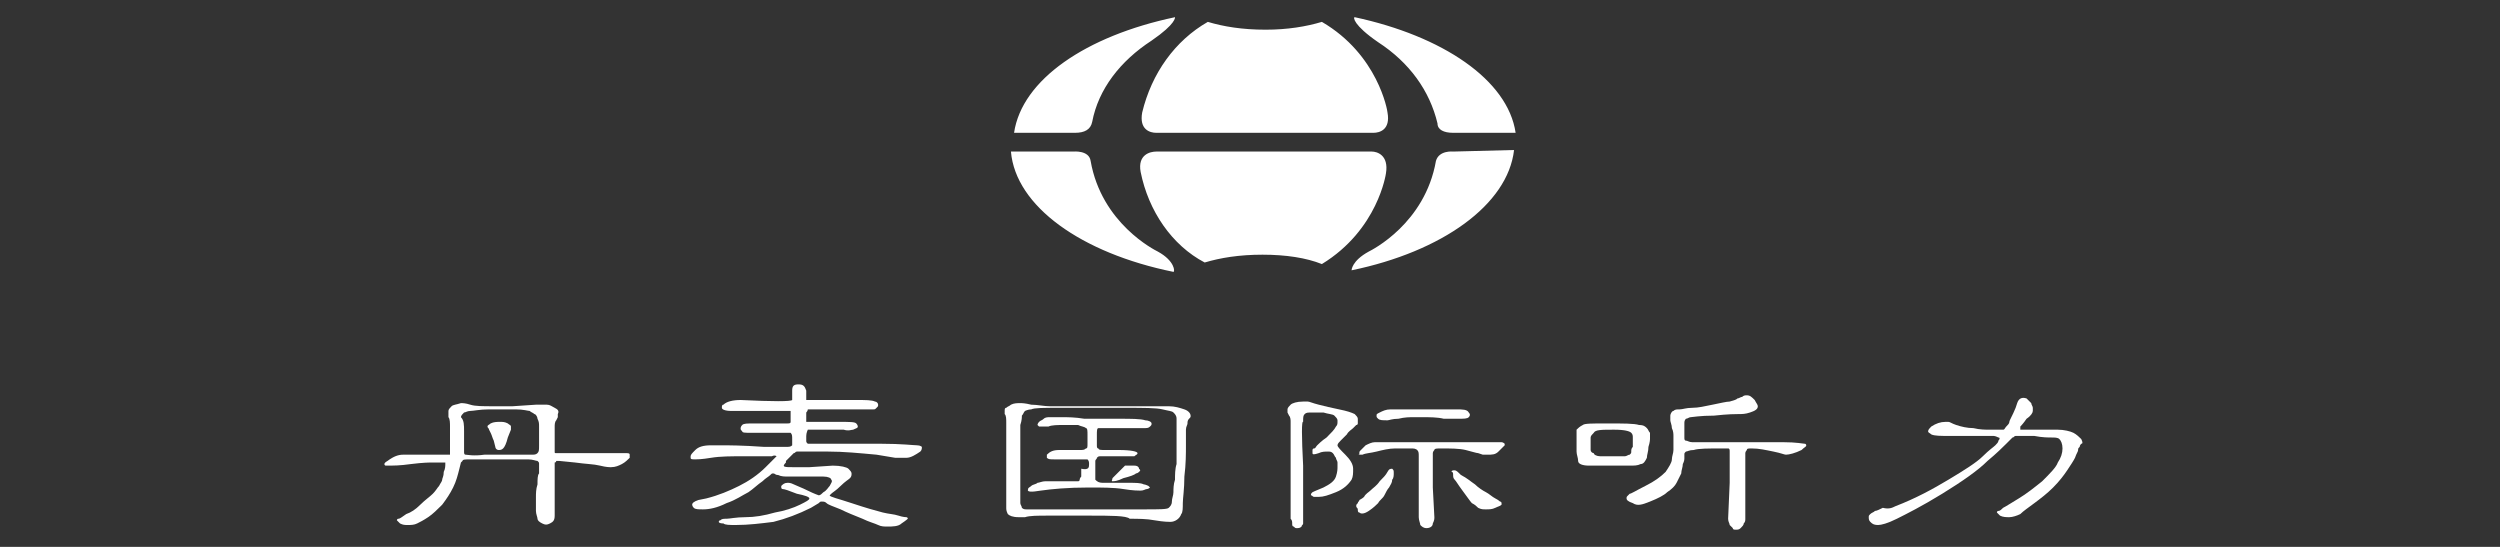 <?xml version="1.0" encoding="utf-8"?>
<!-- Generator: Adobe Illustrator 27.9.0, SVG Export Plug-In . SVG Version: 6.00 Build 0)  -->
<svg version="1.1" id="Layer_1" xmlns="http://www.w3.org/2000/svg" xmlns:xlink="http://www.w3.org/1999/xlink" x="0px" y="0px"
	 viewBox="0 0 160 35" style="enable-background:new 0 0 160 35;" xml:space="preserve">
<rect x="0" y="0" width="160" height="35" fill="#333333" stroke="none"/>
<style type="text/css">
	.st0{fill:#FFFFFF;}
</style>
<g>
	<g>
		<path class="st0" d="M28.8,29.1V29c0-0.1,0-0.2,0-0.4c0-0.1,0-0.2,0-0.5s0-0.5,0-0.8c0-0.2,0-0.5-0.1-0.6c0-0.2,0-0.3,0-0.4
			s0.1-0.2,0.2-0.3c0.1-0.1,0.3-0.1,0.6-0.2c0.1,0,0.3,0,0.6,0.1c0.3,0.1,0.8,0.1,1.5,0.1c0.4,0,0.8,0,1.2,0l1.5-0.1
			c0.3,0,0.5,0,0.7,0s0.3,0.1,0.5,0.2s0.3,0.2,0.2,0.4c0,0.1,0,0.1,0,0.2l-0.1,0.2c-0.1,0.1-0.1,0.3-0.1,0.4s0,0.3,0,0.6v0.6
			c0,0.2,0,0.4,0,0.4c0,0.1,0,0.1,0.1,0.1c0,0,0.1,0,0.3,0s0.4,0,0.8,0c1.3,0,1.9,0,1.9,0c0.6,0,1.1,0,1.4,0c0.2,0,0.3,0,0.3,0.1
			s0,0.1,0,0.2c-0.1,0.1-0.3,0.3-0.5,0.4s-0.4,0.2-0.7,0.2c-0.1,0-0.3,0-0.7-0.1s-0.9-0.1-1.6-0.2l-1-0.1c-0.1,0-0.2,0-0.2,0
			s0,0.1-0.1,0.1c0,0.1,0,0.2,0,0.3c0,0.1,0,0.3,0,0.7v1.1c0,0.1,0,0.3,0,0.6c0,0.4,0,0.6,0,0.7c0,0.3-0.1,0.4-0.3,0.5
			s-0.3,0.1-0.5,0s-0.3-0.2-0.3-0.3s-0.1-0.3-0.1-0.5s0-0.3,0-0.4c0-0.1,0-0.3,0-0.5s0-0.5,0.1-0.8c0-0.3,0-0.6,0.1-0.7
			c0-0.2,0-0.4,0-0.6c0-0.1,0-0.1-0.1-0.2c-0.1,0-0.3-0.1-0.6-0.1c-0.4,0-0.7,0-1,0h-1.1h-1c-0.1,0-0.2,0-0.6,0
			c-0.3,0-0.5,0-0.5,0.1l-0.1,0.1L29.4,30c-0.1,0.4-0.2,0.8-0.4,1.2c-0.2,0.4-0.4,0.7-0.7,1.1c-0.3,0.3-0.6,0.6-0.9,0.8
			s-0.5,0.3-0.7,0.4c-0.2,0.1-0.4,0.1-0.6,0.1s-0.3,0-0.5-0.1c-0.1-0.1-0.2-0.2-0.2-0.2s0-0.1,0.1-0.1s0.2-0.1,0.5-0.3
			c0.3-0.1,0.6-0.3,0.9-0.6s0.6-0.5,0.8-0.7c0.2-0.2,0.3-0.4,0.4-0.5c0.1-0.2,0.2-0.3,0.2-0.4s0.1-0.2,0.1-0.5
			c0.1-0.2,0.1-0.4,0.1-0.5s0-0.1,0-0.1s-0.2,0-0.4,0c-0.1,0-0.3,0-0.4,0c-0.2,0-0.6,0-1.4,0.1c-0.7,0.1-1.2,0.1-1.3,0.1
			c-0.1,0-0.2,0-0.3,0c-0.1,0-0.1-0.1-0.1-0.1s0-0.1,0.2-0.2c0.4-0.3,0.7-0.4,1-0.4c0.1,0,0.2,0,0.4,0c0.2,0,0.6,0,1.2,0s1,0,1,0
			C28.7,29.1,28.8,29.1,28.8,29.1z M29.7,27.6v0.7v0.4c0,0.1,0,0.2,0,0.2c0,0.1,0,0.2,0.1,0.2s0.5,0.1,1.2,0h1.2h1
			c0.4,0,0.6,0,0.8,0s0.3,0,0.4-0.1c0.1-0.1,0.1-0.2,0.1-0.5c0-0.2,0-0.5,0-0.7s0-0.4,0-0.5c0-0.2,0-0.3-0.1-0.5
			c0-0.1-0.1-0.3-0.2-0.3c-0.1-0.1-0.2-0.1-0.3-0.2c-0.1,0-0.4-0.1-0.9-0.1c-0.3,0-0.6,0-1,0h-0.7c-0.6,0-1,0.1-1.2,0.1
			s-0.3,0.1-0.4,0.1c-0.1,0.1-0.2,0.2-0.2,0.3C29.7,26.9,29.7,27.2,29.7,27.6z M31.7,28.6l-0.1-0.4c-0.1-0.2-0.1-0.3-0.2-0.5
			l-0.1-0.2c0-0.1-0.1-0.1-0.1-0.2s0.1-0.1,0.2-0.2C31.6,27,31.8,27,32,27s0.3,0,0.5,0.1c0.1,0.1,0.2,0.1,0.2,0.2s0,0.1,0,0.2
			L32.5,28c-0.1,0.4-0.2,0.6-0.3,0.7s-0.2,0.1-0.3,0.1C31.8,28.8,31.7,28.7,31.7,28.6z"/>
		<path class="st0" d="M50.8,29.9c0.2,0,0.5,0,1,0l1.5-0.1c0.5,0,0.9,0.1,1,0.2s0.2,0.2,0.2,0.3c0,0.1,0,0.2-0.1,0.3
			c-0.1,0.1-0.3,0.2-0.6,0.5s-0.5,0.4-0.6,0.5s-0.1,0.1-0.1,0.1c0,0.1,0.5,0.2,1.4,0.5c0.9,0.3,1.6,0.5,2,0.6s0.7,0.1,1,0.2
			c0.3,0.1,0.5,0.1,0.5,0.1c0.1,0,0.1,0.1,0.1,0.1s-0.1,0.1-0.4,0.3c-0.2,0.2-0.6,0.2-0.9,0.2c-0.2,0-0.4,0-0.6-0.1
			c-0.2-0.1-0.6-0.2-1-0.4c-0.5-0.2-1-0.4-1.4-0.6c-0.5-0.2-0.8-0.3-0.9-0.4c-0.1-0.1-0.2-0.1-0.3-0.1s-0.1,0-0.2,0.1l-0.5,0.3
			c-0.8,0.4-1.6,0.7-2.4,0.9c-0.8,0.1-1.6,0.2-2.4,0.2c-0.4,0-0.7,0-0.8-0.1c-0.3,0-0.3-0.1-0.3-0.1s0-0.1,0.1-0.1
			c0.1-0.1,0.2-0.1,0.4-0.1s0.6-0.1,1.2-0.1c0.6,0,1.2-0.1,1.9-0.3c0.6-0.1,1.2-0.3,1.6-0.5c0.4-0.2,0.6-0.3,0.6-0.4
			s-0.3-0.2-0.8-0.3c-0.5-0.2-0.8-0.3-0.9-0.3c-0.1,0-0.1-0.1-0.1-0.1c0-0.1,0-0.1,0-0.1c0.1-0.1,0.2-0.2,0.4-0.2
			c0.1,0,0.2,0,0.4,0.1s0.5,0.2,0.9,0.4c0.4,0.2,0.7,0.3,0.7,0.3c0.1,0,0.2-0.1,0.3-0.2c0.2-0.1,0.3-0.3,0.4-0.4
			c0.1-0.2,0.2-0.3,0.1-0.4c0-0.1-0.2-0.2-0.5-0.2c-0.6,0-1.1,0-1.5,0s-0.6,0-0.7,0c-0.3,0-0.5,0-0.7-0.1c-0.2,0-0.2-0.1-0.3-0.1
			s-0.1,0-0.2,0.1c-0.1,0.1-0.3,0.2-0.5,0.4c-0.3,0.2-0.6,0.5-0.9,0.7c-0.4,0.2-0.8,0.5-1.4,0.7c-0.6,0.3-1.1,0.4-1.5,0.4
			c-0.3,0-0.5,0-0.6-0.1s-0.1-0.2-0.1-0.2c0-0.1,0.1-0.2,0.4-0.3l0.5-0.1c0.8-0.2,1.5-0.5,2.1-0.8s1.2-0.7,1.7-1.2s0.7-0.7,0.7-0.7
			s-0.1-0.1-0.3,0c-0.2,0-0.8,0-1.7,0s-1.6,0-2.2,0.1c-0.6,0.1-0.9,0.1-1,0.1c-0.2,0-0.3,0-0.3-0.1v-0.1c0-0.1,0.1-0.2,0.3-0.4
			c0.2-0.2,0.5-0.3,1-0.3c0,0,0.3,0,0.7,0s1.3,0,2.7,0.1h1.4c0.2,0,0.3,0,0.4-0.1c0,0,0-0.1,0-0.2s0-0.2,0-0.2c0-0.2,0-0.3-0.1-0.4
			c0,0-0.1,0-0.2,0c-0.1,0-0.4,0-1.1,0c-0.6,0-1,0-1.2,0c-0.4,0-0.6,0-0.6-0.1c-0.1-0.1-0.1-0.1-0.1-0.2c0,0,0-0.1,0.1-0.2
			s0.3-0.1,0.8-0.1c0.2,0,0.5,0,1.1,0s0.9,0,1,0s0.2,0,0.2-0.1v-0.1v-0.3v-0.2c0-0.1,0-0.1,0-0.1s-0.1,0-0.2,0c-0.1,0-0.5,0-1.1,0
			s-1.1,0-1.6,0s-0.8,0-0.9,0c-0.4,0-0.6-0.1-0.6-0.2s0-0.2,0.1-0.2c0.2-0.2,0.6-0.3,1.1-0.3c2.1,0.1,3.2,0.1,3.3,0v-0.1V25
			c0-0.3,0.1-0.4,0.4-0.4c0.3,0,0.4,0.1,0.5,0.4c0,0.1,0,0.2,0,0.3c0,0.2,0,0.2,0,0.3c0,0,0.1,0,0.3,0s0.6,0,1.3,0
			c0.6,0,1.2,0,1.6,0c0.6,0,1,0,1.2,0.1c0.1,0,0.2,0.1,0.2,0.2s0,0.1-0.1,0.2s-0.1,0.1-0.2,0.1c-0.1,0-0.5,0-1.2,0s-1.4,0-2,0
			c-0.7,0-1,0-1,0s0,0.1-0.1,0.2c0,0.1,0,0.2,0,0.2v0.2c0,0.1,0,0.2,0,0.2s0.1,0,0.2,0c0.3,0,0.6,0,1,0s0.7,0,0.9,0
			c0.7,0,1,0,1.1,0.1s0.1,0.2,0.1,0.2c0,0.1-0.1,0.1-0.3,0.2c-0.1,0-0.3,0.1-0.6,0h-2.1c-0.1,0-0.2,0-0.2,0s-0.1,0.2-0.1,0.4
			c0,0.1,0,0.2,0,0.3c0,0.1,0,0.1,0.1,0.2c0,0,0.5,0,1.5,0s1.6,0,1.8,0h1.4c1.3,0,2.1,0.1,2.3,0.1s0.3,0.1,0.3,0.1
			c0,0.1,0,0.2-0.1,0.3c-0.3,0.2-0.6,0.4-0.9,0.4c-0.1,0-0.2,0-0.3,0s-0.2,0-0.4,0l-1.2-0.2C55,29,54,28.9,53,28.9s-1.6,0-1.7,0
			c-0.1,0-0.2,0-0.3,0S50.9,29,50.8,29l-0.2,0.2c-0.2,0.2-0.3,0.3-0.3,0.3s0,0,0,0.1C50,29.9,50.2,29.9,50.8,29.9z"/>
		<path class="st0" d="M69.7,33c-1,0-1.8,0-2.6,0c-0.7,0-1.2,0-1.5,0.1c-0.2,0-0.4,0-0.4,0c-0.4,0-0.6-0.1-0.7-0.2
			c-0.1-0.2-0.1-0.3-0.1-0.4c0-0.1,0-0.3,0-0.6c0-0.2,0-0.5,0-0.8c0-0.4,0-0.9,0-1.6s0-1.2,0-1.6c0-0.3,0-0.5,0-0.8s0-0.5-0.1-0.6
			c0-0.1,0-0.2,0-0.2c0-0.1,0-0.2,0.1-0.2c0.1-0.1,0.2-0.1,0.3-0.2c0.2-0.1,0.4-0.1,0.6-0.1c0.1,0,0.3,0,0.7,0.1
			c0.4,0,0.8,0.1,1.2,0.1h1.9c0.3,0,0.8,0,1.5,0c0.8,0,1.7,0,2.8,0c0.4,0,0.7,0,0.9,0c0.2,0,0.4,0,0.5,0c0.4,0,0.7,0.1,1,0.2
			s0.4,0.3,0.4,0.4s0,0.1-0.1,0.2S76,27,76,27.1s-0.1,0.2-0.1,0.4c0,0.2,0,0.5,0,1s0,1.2-0.1,2c0,0.8-0.1,1.4-0.1,1.7
			c0,0.3,0,0.6-0.1,0.7c-0.1,0.3-0.4,0.5-0.7,0.5c-0.1,0-0.4,0-1-0.1c-0.5-0.1-1.1-0.1-1.6-0.1C72.1,33,71.1,33,69.7,33z M75.3,28.9
			v-1.3c0-0.4,0-0.7,0-0.8c0-0.2-0.1-0.3-0.2-0.4s-0.3-0.1-0.7-0.2c-0.4-0.1-1.2-0.1-2.4-0.1c-1.2,0-2.1,0-2.5,0c-0.1,0-0.7,0-1.7,0
			s-1.6,0-1.8,0.1c-0.2,0-0.4,0.1-0.4,0.1c-0.1,0.1-0.1,0.2-0.2,0.3c0,0.1,0,0.3-0.1,0.6v0.5c0,0.2,0,0.6,0,1.2c0,0.7,0,1,0,1.1v1
			c0,0.4,0,0.7,0,0.8c0,0.1,0,0.3,0,0.4s0.1,0.2,0.1,0.3c0.1,0.1,0.2,0.1,0.3,0.1c0.1,0,0.7,0,1.9,0h2.3c0.3,0,0.9,0,1.7,0
			c0.9,0,1.4,0,1.6,0c1,0,1.5,0,1.6-0.1s0.2-0.2,0.2-0.4s0.1-0.4,0.1-0.6s0-0.5,0.1-0.8c0-0.3,0-0.7,0.1-1
			C75.3,29.4,75.3,29.1,75.3,28.9z M69.7,29.7c0-0.1,0-0.2-0.1-0.3c-0.1,0-0.2,0-0.5,0c-0.1,0-0.3,0-0.6,0h-0.8c-0.1,0-0.1,0-0.2,0
			c-0.3,0-0.4,0-0.5-0.1c0,0,0-0.1,0-0.2c0.2-0.2,0.4-0.3,0.8-0.3c0.1,0,0.3,0,0.6,0c0.3,0,0.5,0,0.7,0s0.3,0,0.4-0.1
			c0.1,0,0.1-0.1,0.1-0.3c0-0.2,0-0.4,0-0.6s0-0.4-0.1-0.4c-0.1-0.1-0.3-0.1-0.5-0.2c-0.2,0-0.4,0-0.9,0c-0.4,0-0.8,0-1,0.1
			c-0.3,0-0.4,0-0.5,0s-0.1,0-0.1,0s0,0-0.1-0.1c0,0,0-0.1,0.1-0.2s0.2-0.1,0.3-0.2c0.1-0.1,0.3-0.1,0.3-0.1c0.1,0,0.2,0,0.4,0
			c0,0,0.2,0,0.5,0s0.8,0,1.4,0.1c0.6,0,1.4,0,2.2,0s1.4,0,1.7,0.1c0.2,0,0.4,0.1,0.4,0.2s0,0.1-0.1,0.2s-0.2,0.1-0.4,0.1
			c-0.1,0-0.3,0-0.7,0c-0.4,0-0.7,0-1.1,0c-0.3,0-0.6,0-0.8,0c-0.2,0-0.3,0-0.3,0c-0.1,0-0.1,0.2-0.1,0.4c0,0.2,0,0.5,0,0.7
			c0,0.1,0,0.2,0.1,0.2c0,0.1,0.2,0.1,0.4,0.1c0.1,0,0.2,0,0.4,0c0.2,0,0.4,0,0.5,0c0.8,0,1.2,0.1,1.2,0.2s-0.1,0.1-0.2,0.2
			c-0.1,0-0.4,0-1,0s-0.9,0-1.1,0s-0.2,0-0.3,0.1c0,0.1-0.1,0.1-0.1,0.2s0,0.3,0,0.6c0,0.3,0,0.5,0,0.6c0.1,0.1,0.2,0.2,0.5,0.2h0.6
			c0.2,0,0.5,0,1,0s0.8,0,1,0.1c0.1,0,0.3,0.1,0.3,0.1c0.1,0.1,0.1,0.1,0.1,0.1s-0.1,0.1-0.2,0.1s-0.2,0.1-0.4,0.1
			c-0.1,0-0.5,0-1.1-0.1s-1.4-0.1-2.2-0.1c-1.4,0-2.4,0.1-3.1,0.2c-0.6,0.1-0.9,0.1-0.8-0.1c0-0.1,0.1-0.1,0.2-0.2s0.3-0.1,0.4-0.2
			c0.1,0,0.3-0.1,0.5-0.1c0.1,0,0.2,0,0.4,0c0.2,0,0.5,0,0.8,0h0.6c0.1,0,0.2,0,0.3,0c0.1,0,0.1-0.1,0.1-0.1s0-0.1,0.1-0.2V30
			C69.7,30.1,69.7,29.9,69.7,29.7z M72.6,29.8c0.2,0,0.3,0.1,0.3,0.2c0.1,0.1,0.1,0.1,0,0.2c0,0-0.1,0.1-0.2,0.1
			c-0.1,0.1-0.4,0.2-0.8,0.3c-0.4,0.2-0.6,0.2-0.7,0.2s0-0.1,0-0.2l0.1-0.1l0.2-0.2l0.2-0.2l0.3-0.3C72.3,29.8,72.4,29.8,72.6,29.8z
			"/>
		<path class="st0" d="M83.4,29.8v0.5v2.9c0,0.1,0,0.2,0,0.3s-0.1,0.1-0.1,0.2c-0.1,0.1-0.2,0.1-0.3,0.1c-0.1,0-0.1,0-0.2-0.1
			c-0.1,0-0.1-0.1-0.1-0.2c0-0.1,0-0.2-0.1-0.3c0-0.4,0-1.3,0-2.5c0-1.3,0-2.3,0-3.2c0-0.2,0-0.4,0-0.5s0-0.3-0.1-0.4l-0.1-0.2
			c0-0.1,0-0.2,0-0.2c0-0.1,0.1-0.2,0.2-0.3c0.1-0.1,0.4-0.2,0.8-0.2c0.1,0,0.2,0,0.3,0c0.1,0,0.3,0.1,0.7,0.2
			c0.4,0.1,0.8,0.2,1.3,0.3c0.5,0.1,0.8,0.2,1,0.3c0.1,0.1,0.2,0.2,0.2,0.3c0,0.1,0,0.2,0,0.3c0,0,0,0.1-0.1,0.1
			c0,0-0.1,0.1-0.2,0.2s-0.3,0.2-0.4,0.4c-0.1,0.1-0.3,0.3-0.4,0.4s-0.2,0.2-0.2,0.3c0,0.1,0.2,0.3,0.5,0.6c0.3,0.3,0.5,0.6,0.5,0.9
			s0,0.5-0.1,0.7c-0.2,0.3-0.5,0.6-1,0.8c-0.5,0.2-0.8,0.3-1.1,0.3c-0.1,0-0.2,0-0.3,0c-0.1,0-0.1-0.1-0.2-0.1c0-0.1,0-0.1,0.1-0.2
			c0,0,0.2-0.1,0.7-0.3c0.4-0.2,0.7-0.4,0.8-0.7c0.1-0.3,0.1-0.5,0.1-0.6s0-0.2,0-0.3c0-0.1-0.1-0.2-0.1-0.3
			c-0.1-0.1-0.1-0.2-0.2-0.3c-0.1-0.1-0.2-0.1-0.3-0.1c-0.2,0-0.4,0-0.6,0.1c-0.3,0.1-0.4,0.1-0.4,0s0-0.2,0-0.2s0-0.1,0.1-0.1
			s0.1-0.1,0.2-0.2s0.3-0.3,0.6-0.5c0.3-0.3,0.5-0.5,0.6-0.7c0.1-0.1,0.1-0.2,0.1-0.3v-0.1c0-0.1-0.1-0.2-0.2-0.3
			c-0.1-0.1-0.4-0.1-0.7-0.2c-0.3,0-0.6,0-0.7,0c-0.3,0-0.4,0-0.5,0.1s-0.1,0.2-0.1,0.5C83.3,26.9,83.3,27.9,83.4,29.8z M87.7,31.4
			c0.2-0.2,0.4-0.3,0.6-0.6c0.2-0.2,0.4-0.4,0.5-0.6S89,30,89.1,30c0.1,0.1,0.1,0.1,0.1,0.3c0,0.1,0,0.3-0.1,0.4
			c0,0.2-0.1,0.3-0.2,0.5c-0.1,0.1-0.2,0.3-0.3,0.5c-0.1,0.2-0.3,0.3-0.4,0.5c-0.1,0.1-0.3,0.3-0.6,0.5c-0.3,0.2-0.5,0.2-0.6,0.1
			c-0.1,0-0.1-0.1-0.1-0.2c0-0.1-0.1-0.1-0.1-0.2c0-0.1,0-0.1,0.1-0.2c0-0.1,0.1-0.1,0.1-0.2c0,0,0.2-0.1,0.3-0.2
			C87.4,31.6,87.6,31.5,87.7,31.4z M91.3,28.3h0.8c0.5,0,1.2,0,2.3,0c1,0,1.6,0,1.7,0s0.2,0.1,0.2,0.1v0.1c-0.1,0.1-0.2,0.2-0.4,0.4
			c-0.2,0.2-0.4,0.2-0.7,0.2c-0.1,0-0.2,0-0.3,0L94.6,29c-0.1,0-0.4-0.1-0.8-0.2s-1-0.1-1.6-0.1c-0.2,0-0.4,0-0.4,0.1
			c0,0-0.1,0.1-0.1,0.2v2v0.2l0.1,1.9c0,0.1,0,0.2-0.1,0.4c0,0.2-0.2,0.3-0.4,0.3c-0.2,0-0.3-0.1-0.4-0.2c0-0.1-0.1-0.3-0.1-0.5
			v-1.9c0,0,0-0.3,0-0.9c0-0.5,0-0.9,0-1.1s0-0.3-0.1-0.4c0,0-0.1-0.1-0.3-0.1c-0.1,0-0.2,0-0.4,0h-0.7c-0.4,0-0.8,0.1-1.2,0.2
			c-0.4,0.1-0.7,0.1-0.9,0.2c-0.2,0-0.3,0-0.4,0c0.2,0,0.2,0,0.2-0.1s0-0.1,0.1-0.2s0.2-0.2,0.3-0.3c0.2-0.1,0.4-0.2,0.6-0.2
			c0.1,0,0.3,0,0.5,0s0.4,0,0.6,0c0.1,0,0.4,0,1,0S91.1,28.3,91.3,28.3z M91,26.7c-0.1,0-0.2,0-0.5,0s-0.6,0-1,0.1
			c-0.4,0-0.6,0.1-0.7,0.1c-0.3,0-0.5,0-0.6-0.1s-0.1-0.1-0.1-0.2s0-0.1,0.2-0.2s0.4-0.2,0.7-0.2c0.1,0,0.3,0,0.7,0
			c0.4,0,0.8,0,1.2,0c0,0,0.8,0,2.3,0c0.4,0,0.7,0,0.8,0.2c0.1,0.1,0.1,0.2,0,0.3c-0.1,0.1-0.3,0.1-0.7,0.1c-0.1,0-0.4,0-0.9,0
			C92,26.7,91.5,26.7,91,26.7z M94.4,31c0.2,0.2,0.5,0.4,0.7,0.5s0.4,0.3,0.6,0.4s0.3,0.2,0.3,0.2c0.1,0,0.1,0.1,0.1,0.1v0.1
			c-0.1,0.1-0.2,0.1-0.4,0.2c-0.2,0.1-0.4,0.1-0.6,0.1s-0.3,0-0.5-0.1c-0.1-0.1-0.2-0.2-0.4-0.3c-0.1-0.1-0.3-0.4-0.6-0.8
			c-0.3-0.4-0.4-0.6-0.5-0.7S93,30.5,93,30.4s0-0.2-0.1-0.2c0-0.1,0.1-0.1,0.2-0.1s0.2,0.1,0.4,0.3C93.9,30.6,94.1,30.8,94.4,31z"/>
		<path class="st0" d="M102.8,27.1c1.1,0,1.8,0,2.1,0.1c0.3,0,0.4,0.1,0.5,0.2s0.1,0.2,0.2,0.3c0,0.1,0,0.2,0,0.2s0,0.1,0,0.2
			c0,0,0,0.2-0.1,0.5c0,0.3-0.1,0.5-0.1,0.7c-0.1,0.2-0.2,0.4-0.4,0.4c-0.2,0.1-0.4,0.1-0.7,0.1h-0.9c-0.1,0-0.3,0-0.5,0
			s-0.4,0-0.7,0c-0.3,0-0.4,0-0.5,0c-0.4,0-0.7-0.1-0.7-0.3s-0.1-0.4-0.1-0.6v-0.5c0-0.2,0-0.4,0-0.4v-0.3c0-0.1,0-0.2,0-0.2
			c0.1-0.1,0.2-0.2,0.4-0.3C101.4,27.1,101.9,27.1,102.8,27.1z M102.4,29.2c0.1,0,0.3,0,0.7,0c0.4,0,0.7,0,0.9,0
			c0.1,0,0.2-0.1,0.3-0.1c0.1-0.1,0.1-0.1,0.1-0.2s0-0.2,0.1-0.3c0-0.1,0-0.2,0-0.4c0-0.1,0-0.1,0-0.2s0-0.2-0.1-0.3
			c-0.1-0.1-0.4-0.2-1.1-0.2c-0.8,0-1.2,0-1.3,0.2c-0.1,0.1-0.2,0.2-0.2,0.3c0,0.1,0,0.3,0,0.5c0,0.1,0,0.2,0,0.3
			c0,0.1,0.1,0.2,0.2,0.2C102,29.1,102.2,29.2,102.4,29.2z M107.1,28.5v-0.2v-0.4c0-0.1,0-0.3-0.1-0.5c0-0.2-0.1-0.4-0.1-0.5
			c0-0.2,0-0.3,0-0.3c0-0.1,0.1-0.3,0.2-0.3c0.1-0.1,0.2-0.1,0.4-0.1c0.2,0,0.4-0.1,0.8-0.1s0.8-0.1,1.3-0.2s0.9-0.2,1.1-0.2
			c0.3-0.1,0.4-0.1,0.5-0.2c0.1,0,0.2-0.1,0.3-0.1c0.1-0.1,0.2-0.1,0.3-0.1c0.2,0,0.3,0.1,0.5,0.3c0.1,0.2,0.2,0.3,0.2,0.4
			c0,0.2-0.2,0.3-0.5,0.4s-0.5,0.1-0.7,0.1s-0.7,0-1.6,0.1c-0.9,0-1.4,0.1-1.5,0.1s-0.2,0.1-0.3,0.1c-0.1,0.1-0.1,0.2-0.1,0.3
			c0,0.2,0,0.3,0,0.5s0,0.3,0,0.4s0,0.2,0.1,0.2s0.2,0.1,0.4,0.1h3.2c0.9,0,1.7,0,2.6,0s1.3,0.1,1.4,0.1s0.1,0.1,0.1,0.1
			c0,0.1-0.1,0.1-0.3,0.3c-0.4,0.2-0.8,0.3-1,0.3c-0.1,0-0.3-0.1-0.8-0.2s-0.9-0.2-1.4-0.2c-0.2,0-0.3,0-0.3,0.1
			c0,0-0.1,0.1-0.1,0.2v1.8V31v2.2c0,0.1,0,0.2-0.1,0.3c0,0.1-0.1,0.2-0.2,0.3s-0.2,0.1-0.3,0.1c-0.1,0-0.2,0-0.2-0.1
			c-0.1-0.1-0.1-0.1-0.2-0.2c0-0.1-0.1-0.2-0.1-0.4l0.1-2.3v-0.2v-1.8c0-0.1,0-0.2-0.1-0.2c0,0-0.1,0-0.3,0c-1,0-1.6,0-1.9,0.1
			c-0.3,0-0.4,0.1-0.5,0.1c-0.1,0.1-0.1,0.1-0.1,0.2s0,0.1,0,0.2s0,0.2-0.1,0.4c0,0.2-0.1,0.4-0.1,0.6c-0.1,0.2-0.2,0.4-0.3,0.6
			c-0.1,0.2-0.3,0.4-0.6,0.6c-0.2,0.2-0.6,0.4-1.1,0.6c-0.5,0.2-0.8,0.3-1.1,0.1c-0.3-0.1-0.4-0.2-0.4-0.3c0-0.1,0-0.1,0.1-0.2
			l0.1-0.1c0.1,0,0.4-0.2,1-0.5s1-0.6,1.3-0.9c0.2-0.3,0.4-0.6,0.4-0.8c0-0.2,0.1-0.4,0.1-0.6C107.1,28.7,107.1,28.6,107.1,28.5z"/>
		<path class="st0" d="M121.3,32.4c1.3-0.5,2.4-1.1,3.4-1.7s1.8-1.1,2.2-1.5c0.4-0.4,0.7-0.6,0.8-0.7c0.1-0.1,0.2-0.2,0.2-0.3
			c0.1-0.1,0.1-0.2,0-0.2c0,0-0.2-0.1-0.3-0.1H127c-0.1,0-0.3,0-0.7,0c-0.4,0-0.9,0-1.5,0s-1,0-1.2-0.1c-0.1-0.1-0.2-0.1-0.2-0.2
			s0.1-0.2,0.2-0.3c0.3-0.2,0.6-0.3,0.9-0.3c0.1,0,0.1,0,0.2,0s0.2,0.1,0.5,0.2s0.7,0.2,1.1,0.2c0.4,0.1,0.8,0.1,1,0.1h0.6
			c0.2,0,0.3,0,0.3,0c0.1,0,0.1-0.1,0.2-0.2c0.1-0.1,0.2-0.2,0.2-0.3c0-0.1,0.2-0.4,0.4-0.9l0.1-0.3c0.1-0.3,0.3-0.4,0.6-0.3
			c0.1,0.1,0.2,0.2,0.3,0.3c0,0.1,0.1,0.2,0.1,0.3c0,0.1,0,0.2,0,0.2c0,0.1-0.1,0.3-0.4,0.5c-0.2,0.3-0.4,0.5-0.4,0.5
			c0,0.1,0,0.1,0,0.2c0,0,0.1,0,0.3,0s0.5,0,1,0h1.1c0.4,0,0.8,0.1,1,0.2s0.4,0.3,0.5,0.4c0.1,0.2,0.1,0.3,0,0.3
			c0,0-0.1,0.1-0.1,0.2c-0.1,0.1-0.1,0.1-0.1,0.2s-0.1,0.2-0.2,0.5c-0.1,0.2-0.3,0.5-0.5,0.8s-0.5,0.7-0.9,1.1s-0.8,0.7-1.2,1
			s-0.7,0.5-0.9,0.7c-0.2,0.1-0.5,0.2-0.7,0.2s-0.4,0-0.6-0.1c-0.1-0.1-0.2-0.2-0.2-0.2s0-0.1,0.1-0.1s0.2-0.1,0.3-0.2
			c0.2-0.1,0.5-0.3,1-0.6c0.5-0.3,1-0.7,1.5-1.1c0.5-0.5,0.9-0.9,1-1.2c0.2-0.3,0.3-0.6,0.3-0.9s-0.1-0.5-0.2-0.6
			c-0.1-0.1-0.3-0.1-0.5-0.1s-0.6,0-1.1-0.1c-0.6,0-0.9,0-0.9,0c-0.1,0-0.2,0-0.3,0s-0.1,0.1-0.2,0.1c-0.1,0.1-0.2,0.2-0.4,0.4
			c-0.2,0.2-0.6,0.6-1.2,1.1c-0.6,0.6-1.6,1.3-2.9,2.1c-1.3,0.8-2.3,1.3-2.9,1.6s-1,0.4-1.2,0.4c-0.3,0-0.4-0.1-0.5-0.2
			c-0.1-0.1-0.1-0.2-0.1-0.3s0-0.1,0.1-0.2c0.1-0.1,0.2-0.1,0.3-0.2c0.1,0,0.3-0.1,0.5-0.2C120.9,32.6,121.1,32.5,121.3,32.4z"/>
	</g>
	<path class="st0" d="M68.8,8.5c0.6,0,1-0.2,1.1-0.7c0.4-2.1,1.8-3.9,3.8-5.2c1.6-1.1,1.5-1.5,1.5-1.5c-5.7,1.2-9.8,4-10.3,7.4H68.8
		L68.8,8.5z M74.1,16.1c-0.2-0.1-3.6-1.8-4.3-5.8c-0.1-0.7-1.1-0.6-1.1-0.6h-4c0.3,3.5,4.5,6.5,10.4,7.7
		C75.2,17.4,75.2,16.7,74.1,16.1 M88.2,2.7c2,1.3,3.3,3.1,3.8,5.2c0,0.4,0.4,0.6,1,0.6l0,0h4c-0.5-3.4-4.7-6.2-10.3-7.4
		C86.6,1.1,86.6,1.6,88.2,2.7 M93,9.7c0,0-0.9-0.1-1.1,0.6c-0.7,4-4.1,5.7-4.3,5.8c-1.1,0.6-1.1,1.2-1.1,1.2
		c5.8-1.2,10-4.2,10.4-7.7L93,9.7L93,9.7z M74,8.5h13.9c0.4,0,1.1-0.2,0.9-1.3c0-0.1-0.6-3.7-4.2-5.8c-1,0.3-2.2,0.5-3.6,0.5
		c-1.5,0-2.7-0.2-3.7-0.5c-2.1,1.2-3.6,3.3-4.2,5.8C72.9,8.3,73.6,8.5,74,8.5 M87.8,9.7H74c-0.4,0-1.2,0.2-1,1.3
		c0.5,2.5,2,4.7,4.1,5.8c1-0.3,2.2-0.5,3.7-0.5s2.8,0.2,3.8,0.6c3.6-2.2,4.1-5.8,4.1-5.8C88.9,9.9,88.1,9.7,87.8,9.7"/>
</g>
</svg>
